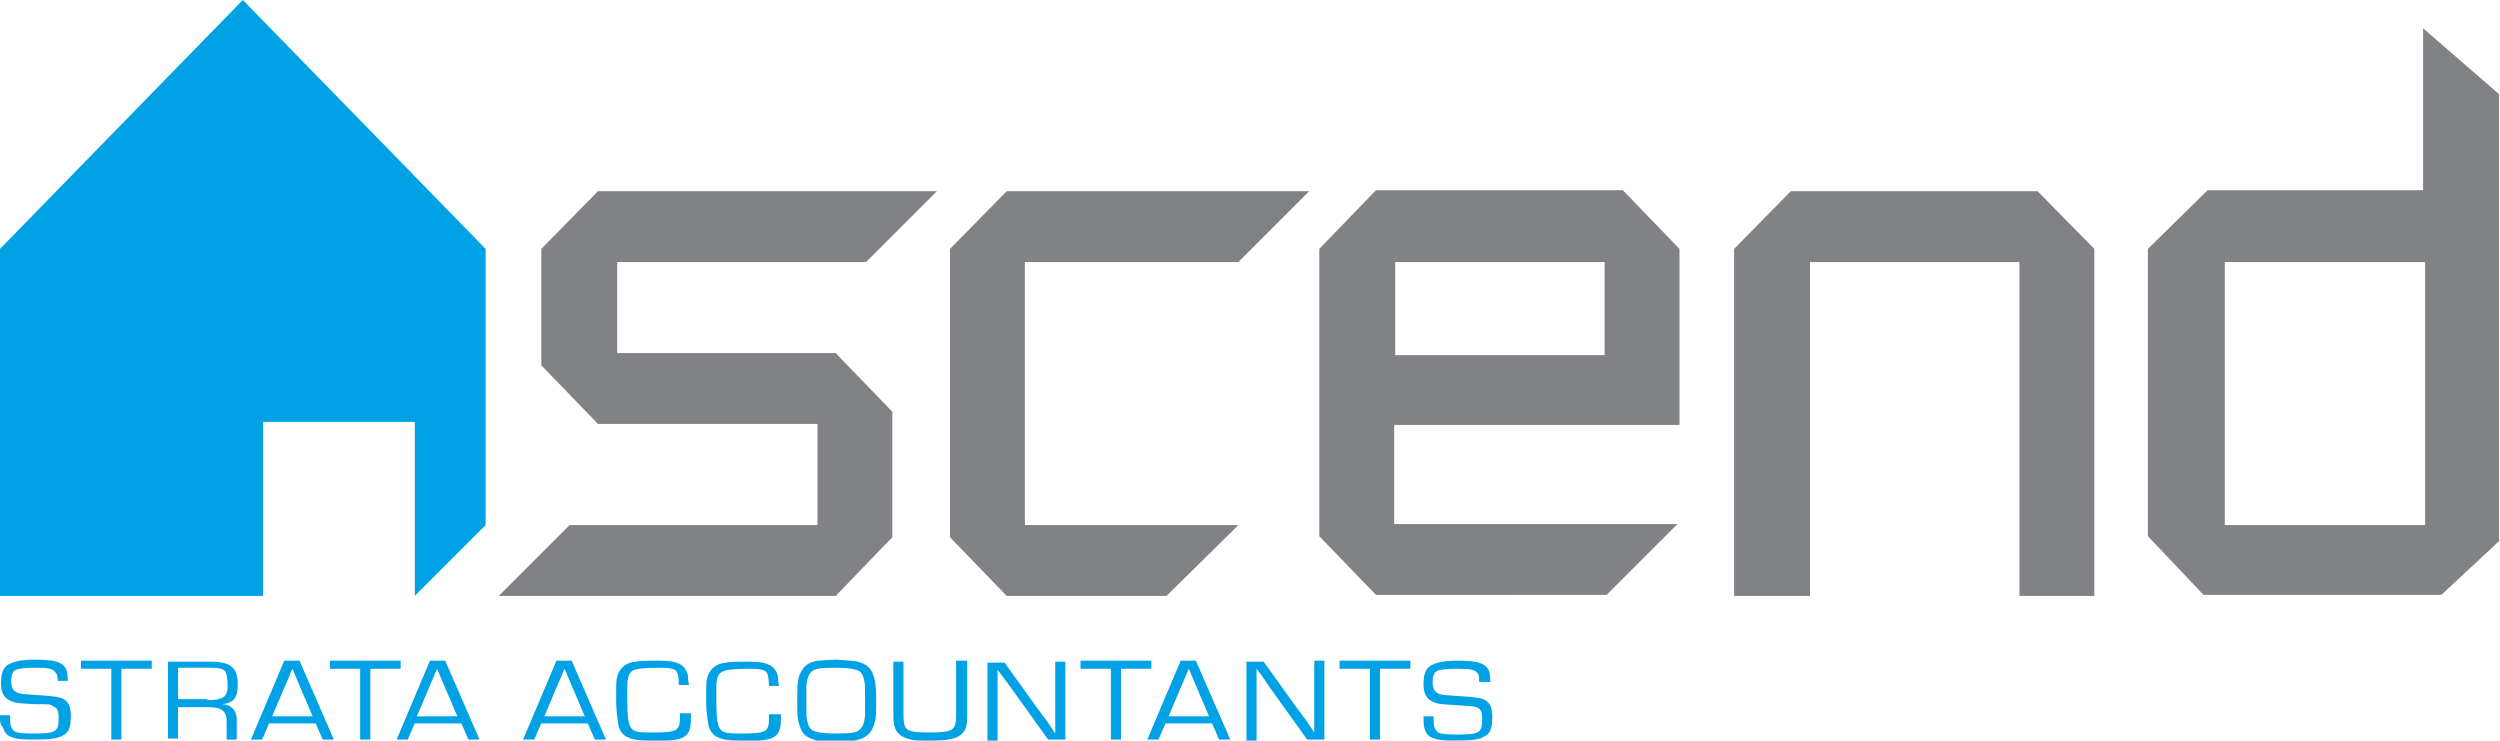 <?xml version="1.0" encoding="utf-8"?>
<!-- Generator: Adobe Illustrator 27.3.1, SVG Export Plug-In . SVG Version: 6.00 Build 0)  -->
<svg version="1.1" id="Layer_1" xmlns="http://www.w3.org/2000/svg" xmlns:xlink="http://www.w3.org/1999/xlink" x="0px" y="0px"
	 viewBox="0 0 247.1 73.2" style="enable-background:new 0 0 247.1 73.2;" xml:space="preserve">
<style type="text/css">
	.st0{fill:#808285;}
	.st1{fill:#00A2E5;}
</style>
<g>
	<path class="st0" d="M80.8,41.9H59.1l-5.6-5.8V24.6l5.6-5.7h33.5l-7,7H61v9h21.6l5.6,5.8v12.4l-5.6,5.8H49.3l7-7h24.5V41.9z
		 M122.4,25.9l7-7H99.5l-5.6,5.7v28.5l5.6,5.8h15.8l7.1-7h-21.1v-26L122.4,25.9z M130.4,24.6l5.6-5.8h24.4l5.6,5.8V42h-28.2v9.8h28
		l-7,7H136l-5.6-5.8V24.6z M137.9,35.1h20.7v-9.2h-20.7V35.1z M171.4,24.6l5.6-5.7h24.4l5.6,5.7v34.3h-7.4v-33h-20.7v33h-7.5
		L171.4,24.6z M247.1,53.4l-5.8,5.4h-23.5l-5.5-5.8V24.6l5.9-5.8h21.3v-16l7.5,6.5v44.1L247.1,53.4z M239.7,25.9h-19.8v26h19.8V25.9
		z"/>
	<path class="st1" d="M24,0L0,24.6v34.3h26V41.7h15v17.2l7-7V24.6L24,0z"/>
</g>
<g>
	<path class="st1" d="M5.7,67.5c0-0.6,0-0.8-0.2-1C5.3,66.1,4.8,66,3.6,66c-1.4,0-1.9,0.1-2.2,0.3c-0.2,0.2-0.3,0.5-0.3,1
		c0,0.7,0.2,1,0.7,1.2c0.3,0.1,0.4,0.1,1.9,0.2c1.7,0.1,2.2,0.2,2.6,0.4c0.5,0.3,0.7,0.8,0.7,1.7c0,1.1-0.2,1.6-0.8,1.9
		c-0.5,0.3-1.2,0.4-3,0.4c-1.3,0-1.7-0.1-2.2-0.3c-0.4-0.2-0.6-0.5-0.7-0.9C0,71.6,0,71.4,0,70.7h1c0,0.8,0,1,0.2,1.3
		c0.2,0.4,0.5,0.5,2.2,0.5c2.2,0,2.4-0.2,2.4-1.6c0-0.7-0.2-1-0.6-1.1C5,69.6,5,69.6,3.4,69.6c-1.7-0.1-1.8-0.1-2.3-0.3
		c-0.7-0.3-1-0.8-1-1.8c0-0.9,0.2-1.5,0.7-1.8c0.5-0.3,1.2-0.5,2.7-0.5c1.7,0,2.4,0.2,2.8,0.6c0.3,0.3,0.4,0.7,0.4,1.4v0.1H5.7z"/>
	<path class="st1" d="M12,73.1h-1v-7H8v-0.8h7v0.8l-3,0V73.1z"/>
	<path class="st1" d="M16.5,65.4h4.3c2,0,2.7,0.6,2.7,2.2c0,1.4-0.4,1.9-1.6,2v0c0.9,0,1.5,0.6,1.5,1.5v2h-1v-1.8
		c0-1-0.5-1.4-1.7-1.4h-3.1v3.1h-1V65.4z M20.5,69.2c1.5,0,2-0.3,2-1.4c0-0.8-0.1-1.1-0.2-1.4c-0.2-0.3-0.7-0.4-1.4-0.4h-3.3v3.1
		H20.5z"/>
	<path class="st1" d="M26.6,71.5l-0.7,1.6h-1.1l3.3-7.8h1.5l3.4,7.8h-1.1l-0.7-1.6H26.6z M28.9,66.1l-2,4.7h4L28.9,66.1z"/>
	<path class="st1" d="M36.6,73.1h-1v-7h-3v-0.8h7v0.8l-3,0V73.1z"/>
	<path class="st1" d="M41,71.5l-0.7,1.6h-1.1l3.3-7.8H44l3.4,7.8h-1.1l-0.7-1.6H41z M43.2,66.1l-2,4.7h4L43.2,66.1z"/>
	<path class="st1" d="M53.5,71.5l-0.7,1.6h-1.1l3.3-7.8h1.5l3.4,7.8h-1.1l-0.7-1.6H53.5z M55.8,66.1l-2,4.7h4L55.8,66.1z"/>
	<path class="st1" d="M68.3,70.5c0,1.4-0.1,1.7-0.4,2.1c-0.4,0.4-1,0.6-2.2,0.6c-0.3,0-0.9,0-1.4,0c-1.3,0-1.8-0.1-2.4-0.4
		c-0.4-0.2-0.8-0.8-0.8-1.3C61,71,60.9,70,60.9,69.2c0-1.7,0-1.9,0.1-2.3c0.2-0.8,0.8-1.4,1.8-1.5c0.5-0.1,1.1-0.1,2.3-0.1
		c1.1,0,1.6,0.1,2,0.3c0.5,0.2,0.8,0.7,0.9,1.2c0,0.2,0,0.4,0.1,0.9h-1c0-0.8-0.1-1.1-0.2-1.3c-0.2-0.3-0.6-0.4-1.8-0.4
		c-1.3,0-2.1,0.1-2.4,0.2C62.2,66.4,62,66.8,62,68c0,4.4,0,4.4,2.5,4.4c2.5,0,2.7-0.2,2.7-1.5v-0.4H68.3z"/>
	<path class="st1" d="M77.2,70.5c0,1.4-0.1,1.7-0.4,2.1c-0.4,0.4-1,0.6-2.2,0.6c-0.3,0-0.9,0-1.4,0c-1.3,0-1.8-0.1-2.4-0.4
		c-0.4-0.2-0.8-0.8-0.8-1.3c-0.1-0.5-0.2-1.4-0.2-2.2c0-1.7,0-1.9,0.1-2.3c0.2-0.8,0.8-1.4,1.8-1.5c0.5-0.1,1.1-0.1,2.3-0.1
		c1.1,0,1.6,0.1,2,0.3c0.5,0.2,0.8,0.7,0.9,1.2c0,0.2,0,0.4,0.1,0.9h-1c0-0.8-0.1-1.1-0.2-1.3c-0.2-0.3-0.6-0.4-1.8-0.4
		c-1.3,0-2.1,0.1-2.4,0.2c-0.6,0.2-0.8,0.6-0.8,1.8c0,4.4,0,4.4,2.5,4.4c2.5,0,2.7-0.2,2.7-1.5v-0.4H77.2z"/>
	<path class="st1" d="M85.1,65.5c0.8,0.3,1.2,0.8,1.4,1.9c0,0.3,0.1,0.5,0.1,1.5c0,1.8,0,2.1-0.2,2.7c-0.2,0.7-0.6,1.1-1.2,1.4
		c-0.6,0.2-1,0.3-2.4,0.3c-1.6,0-2,0-2.6-0.3c-0.7-0.2-1-0.7-1.2-1.4c-0.2-0.6-0.2-0.9-0.2-2.7c0-1.6,0.1-2.1,0.5-2.7
		c0.3-0.5,0.8-0.8,1.6-0.9c0.3,0,1-0.1,1.8-0.1C84,65.3,84.6,65.3,85.1,65.5z M80.2,66.4c-0.3,0.3-0.4,0.6-0.5,1.3
		c0,0.2,0,0.2,0,1.6c0,1.6,0,1.6,0.1,2c0.1,0.5,0.3,0.9,0.8,1c0.4,0.1,0.8,0.2,2,0.2c1.7,0,2.1-0.1,2.4-0.4c0.3-0.3,0.4-0.6,0.5-1.3
		c0-0.2,0-0.2,0-1.6c0-1.6,0-1.6-0.1-2c-0.1-0.5-0.3-0.9-0.8-1c-0.4-0.1-0.8-0.2-2-0.2C81,66,80.5,66.1,80.2,66.4z"/>
	<path class="st1" d="M95.6,65.4v5.4c0,0.9-0.1,1.3-0.5,1.7c-0.5,0.5-1.2,0.7-3.2,0.7c-1.2,0-1.7,0-2.2-0.2c-1-0.3-1.4-0.9-1.4-2.2
		v-5.4h1v5.4c0,0.6,0.1,0.9,0.2,1.1c0.3,0.4,0.8,0.5,2.3,0.5c2.4,0,2.7-0.2,2.7-1.7v-5.4H95.6z"/>
	<path class="st1" d="M105.3,73.1h-1.7l-3.8-5.3L99.2,67l-0.3-0.4l-0.3-0.4h0l0,0.3v0.3v0.6v5.9h-1v-7.8h1.7l3.3,4.6l0.9,1.2
		l0.4,0.6l0.4,0.6h0l0-0.3v-0.3v-0.6v-5.9h1V73.1z"/>
	<path class="st1" d="M110.8,73.1h-1v-7h-3v-0.8h7v0.8l-3,0V73.1z"/>
	<path class="st1" d="M115.2,71.5l-0.7,1.6h-1.1l3.3-7.8h1.5l3.4,7.8h-1.1l-0.7-1.6H115.2z M117.5,66.1l-2,4.7h4L117.5,66.1z"/>
	<path class="st1" d="M130.9,73.1h-1.7l-3.8-5.3l-0.6-0.9l-0.3-0.4l-0.3-0.4h0l0,0.3v0.3v0.6v5.9h-1v-7.8h1.7l3.3,4.6l0.9,1.2
		l0.4,0.6l0.4,0.6h0l0-0.3v-0.3v-0.6v-5.9h1V73.1z"/>
	<path class="st1" d="M136.4,73.1h-1v-7h-3v-0.8h7v0.8l-3,0V73.1z"/>
	<path class="st1" d="M146.2,67.5c0-0.6,0-0.8-0.2-1c-0.2-0.3-0.7-0.4-1.9-0.4c-1.4,0-1.9,0.1-2.2,0.3c-0.2,0.2-0.3,0.5-0.3,1
		c0,0.7,0.2,1,0.7,1.2c0.3,0.1,0.4,0.1,1.9,0.2c1.7,0.1,2.2,0.2,2.6,0.4c0.5,0.3,0.7,0.8,0.7,1.7c0,1.1-0.2,1.6-0.8,1.9
		c-0.5,0.3-1.2,0.4-3,0.4c-1.3,0-1.7-0.1-2.2-0.3c-0.4-0.2-0.6-0.5-0.7-0.9c-0.1-0.3-0.1-0.6-0.1-1.2h1c0,0.8,0,1,0.2,1.3
		c0.2,0.4,0.5,0.5,2.2,0.5c2.2,0,2.4-0.2,2.4-1.6c0-0.7-0.2-1-0.6-1.1c-0.3-0.1-0.3-0.1-1.9-0.2c-1.7-0.1-1.8-0.1-2.3-0.3
		c-0.7-0.3-1-0.8-1-1.8c0-0.9,0.2-1.5,0.7-1.8c0.5-0.3,1.2-0.5,2.7-0.5c1.7,0,2.4,0.2,2.8,0.6c0.3,0.3,0.4,0.7,0.4,1.4v0.1H146.2z"
		/>
</g>
</svg>
